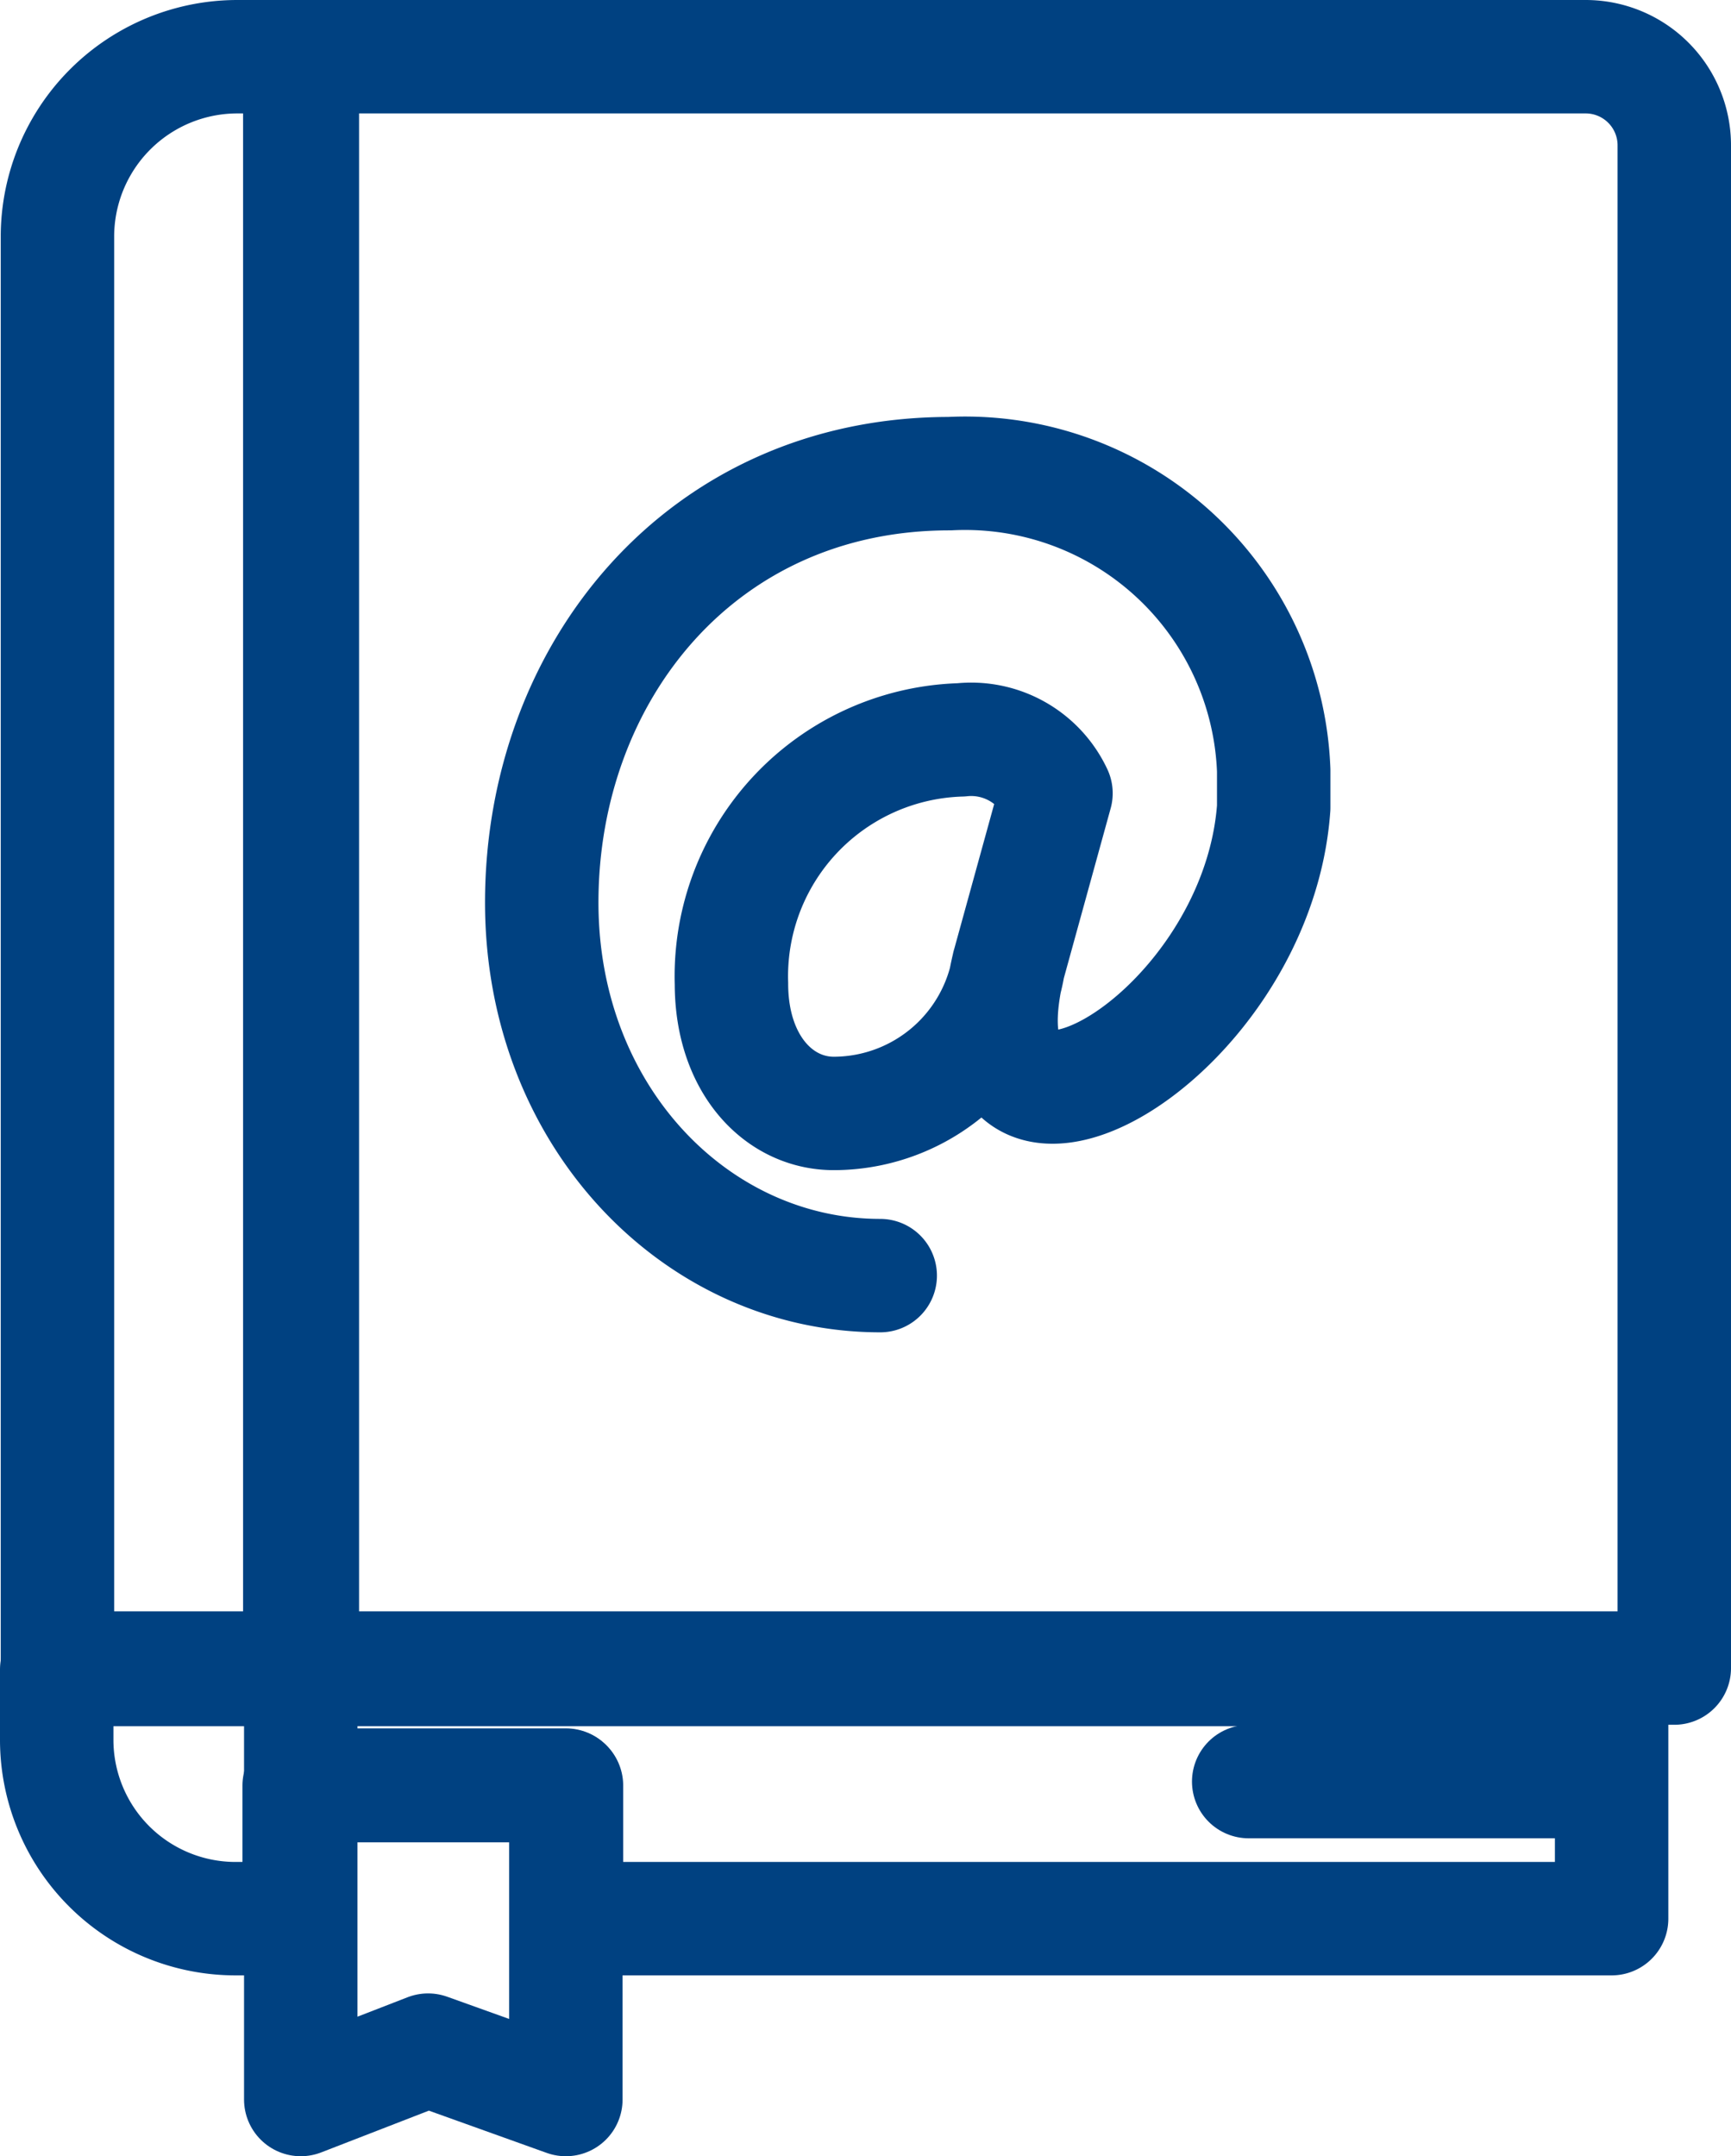 <svg xmlns="http://www.w3.org/2000/svg" width="30.521" height="38.022" viewBox="0 0 30.521 38.022">
  <g id="diarioOficial" transform="translate(1 1)">
    <g id="Group_80" data-name="Group 80" transform="translate(0.013 0)">
      <path id="Path_139" data-name="Path 139" d="M.219,28.539H4.537V.126H3.392A3.173,3.173,0,0,0,.219,3.3Z" transform="translate(-0.219 -0.126)" fill="none" stroke="#004181" stroke-linecap="round" stroke-linejoin="round" stroke-width="2"/>
    </g>
    <g id="Group_81" data-name="Group 81" transform="translate(4.286)">
      <path id="Path_140" data-name="Path 140" d="M55.12,28.538H30.885V.125H53.557A1.563,1.563,0,0,1,55.12,1.688Z" transform="translate(-30.885 -0.125)" fill="none" stroke="#004181" stroke-linecap="round" stroke-linejoin="round" stroke-width="2"/>
    </g>
    <g id="Group_82" data-name="Group 82" transform="translate(4.303 0.007)">
      <path id="Path_141" data-name="Path 141" d="M31.007.178V36.192l2.245-.871,2.429.871V30.647H31.465" transform="translate(-31.007 -0.178)" fill="none" stroke="#004181" stroke-linecap="round" stroke-linejoin="round" stroke-width="2"/>
    </g>
    <path id="Path_142" data-name="Path 142" d="M104.341,151.294" transform="translate(-89.821 -130.233)" fill="none" stroke="#004181" stroke-linecap="round" stroke-linejoin="round" stroke-width="2"/>
    <g id="Group_83" data-name="Group 83" transform="translate(21.017 30.415)">
      <line id="Line_22" data-name="Line 22" x2="6.371" stroke-width="2" stroke="#004181" stroke-linecap="round" stroke-linejoin="round" fill="none"/>
    </g>
    <path id="Path_143" data-name="Path 143" d="M.125,204.247v1.239a3.154,3.154,0,0,0,3.154,3.154H4.4v-2.346H9.113v2.346H27.541v-4.393Z" transform="translate(-0.125 -175.808)" fill="none" stroke="#004181" stroke-linecap="round" stroke-linejoin="round" stroke-width="2"/>
    <path id="Path_144" data-name="Path 144" d="M67.473,67.039c-3.23,0-5.968-2.8-5.968-6.578,0-4.057,2.817-7.563,7.189-7.563a5.445,5.445,0,0,1,5.717,5.235v.653c-.3,4.188-5.712,7.129-4.676,2.784l.837-3.036a1.65,1.65,0,0,0-1.673-.942,4.17,4.17,0,0,0-4.049,4.3c0,1.434.854,2.311,1.845,2.287a3.128,3.128,0,0,0,3.04-2.611" transform="translate(-52.953 -45.546)" fill="none" stroke="#004181" stroke-linecap="round" stroke-linejoin="round" stroke-width="2"/>
  </g>
</svg>
